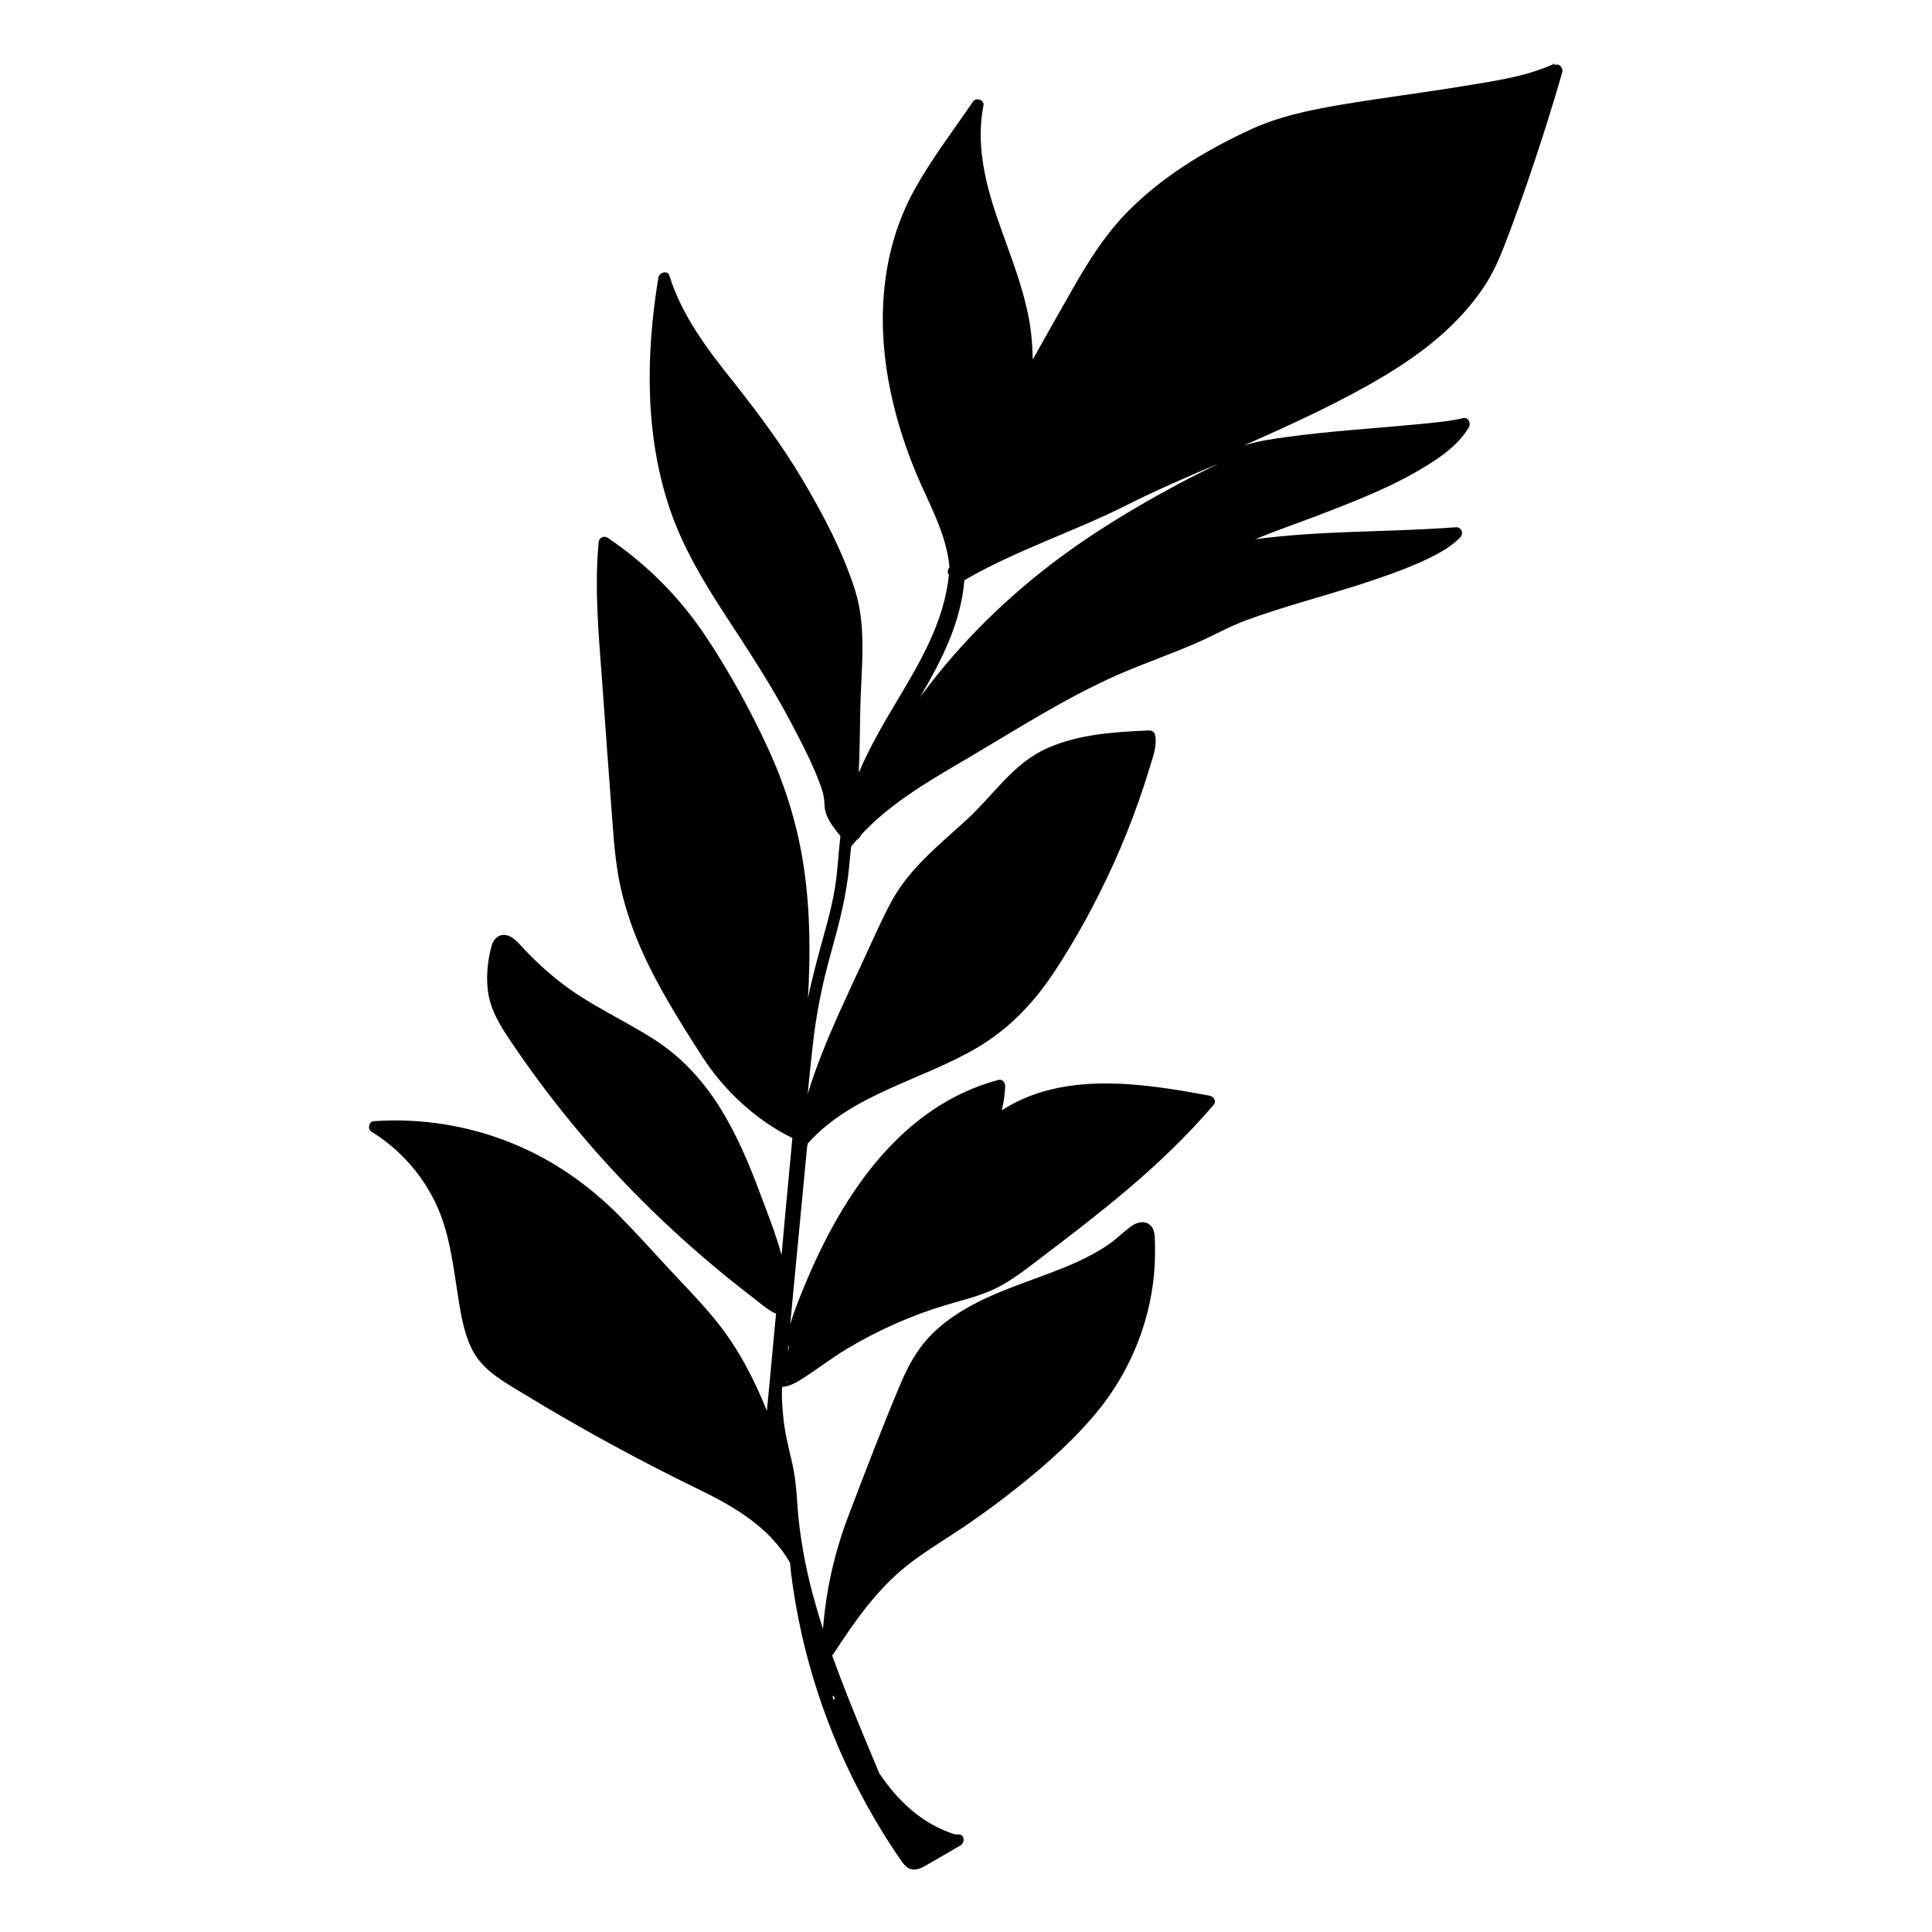 <?xml version="1.0" encoding="UTF-8"?>
<!-- Uploaded to: ICON Repo, www.iconrepo.com, Generator: ICON Repo Mixer Tools -->
<svg fill="#000000" width="800px" height="800px" version="1.1" viewBox="144 144 512 512" xmlns="http://www.w3.org/2000/svg">
 <path d="m556.03 160.84c-7.609 3.527-16.426 4.684-24.637 6.047-10.48 1.715-21.059 3.023-31.539 4.785-8.664 1.461-17.129 3.176-25.09 6.953-11.941 5.594-23.477 12.645-32.648 22.219-5.644 5.945-9.926 12.797-13.957 19.902-3.527 6.195-7.004 12.344-10.48 18.539-0.051-4.684-0.555-9.371-1.664-13.906-1.914-8.262-5.188-16.121-7.91-24.133-3.176-9.422-5.441-19.398-3.477-29.27 0.301-1.512-1.965-2.266-2.769-1.059-5.289 7.758-11.133 15.367-15.668 23.629-4.133 7.559-6.648 15.871-7.656 24.383-2.117 17.18 1.715 34.812 8.312 50.633 3.375 8.062 8.012 15.922 8.766 24.789-0.555 0.605-0.555 1.461-0.152 2.016-1.211 12.293-7.609 23.125-13.855 33.555-3.68 6.144-7.254 12.344-10.027 18.844 0.25-5.492 0.301-11.035 0.402-16.523 0.152-10.629 1.863-21.766-1.461-32.094-3.273-10.176-8.516-20.051-13.957-29.223-5.34-8.969-11.488-17.23-17.938-25.391-6.953-8.715-13.855-17.684-17.23-28.465-0.504-1.562-2.719-0.855-2.922 0.504-3.375 20.504-3.629 42.02 3.223 61.867 3.477 9.977 8.918 18.992 14.66 27.809 6.098 9.32 12.141 18.488 17.332 28.363 2.82 5.391 5.742 10.934 7.809 16.676 0.605 1.613 0.957 3.223 1.008 4.938 0 0.957 0.203 1.762 0.504 2.672 0.805 2.117 2.316 3.93 3.727 5.691 0 0.25-0.102 0.504-0.102 0.754-0.453 4.082-0.656 8.211-1.258 12.293-0.656 4.231-1.715 8.414-2.871 12.543-1.613 5.793-3.176 11.488-4.383 17.332 0.656-11.336 0.605-22.723-1.008-34.008-1.562-11.082-4.785-21.715-9.422-31.84-4.785-10.43-10.48-20.758-16.828-30.277-6.852-10.227-15.617-18.992-25.797-25.844-0.957-0.656-2.316-0.102-2.418 1.109-1.16 12.242 0 24.535 0.906 36.727 0.906 12.594 1.812 25.191 2.769 37.785 0.453 6.047 0.957 12.09 2.367 17.984 1.211 5.09 2.922 10.078 4.988 14.863 4.434 10.176 10.379 19.598 16.324 28.867 5.742 8.969 14.309 16.977 23.98 21.715-0.605 6.449-1.211 12.949-1.812 19.398-0.352 3.879-0.707 7.758-1.059 11.637-1.512-5.644-3.727-11.133-5.742-16.523-2.922-7.859-6.195-15.566-10.629-22.672-4.535-7.203-10.277-13.453-17.48-18.035-8.113-5.188-16.93-9.02-24.586-14.965-3.828-2.973-7.356-6.246-10.629-9.824-1.109-1.211-2.367-2.57-4.082-2.82-1.812-0.25-3.125 1.008-3.629 2.672-1.211 4.133-1.664 9.32-0.805 13.551 0.855 4.332 3.223 8.062 5.644 11.688 10.277 15.316 22.066 29.625 35.117 42.621 7.152 7.152 14.711 13.906 22.57 20.305 1.965 1.562 3.93 3.125 5.945 4.684 2.016 1.512 4.031 3.375 6.297 4.586 0.152 0.102 0.352 0.152 0.555 0.203-0.805 8.613-1.613 17.18-2.418 25.797-3.375-8.414-7.656-16.625-13.25-23.578-3.981-4.988-8.516-9.523-12.848-14.207-4.383-4.734-8.715-9.574-13.25-14.156-8.062-8.062-17.383-14.559-27.961-18.895-11.688-4.785-24.336-6.801-36.879-5.945-1.309 0.102-1.715 2.066-0.656 2.769 8.918 5.492 15.719 13.957 19.043 23.93 1.863 5.644 2.672 11.539 3.578 17.383 0.855 5.441 1.562 11.336 4.031 16.324s7.004 7.758 11.586 10.578c5.492 3.324 10.984 6.602 16.574 9.773 10.277 5.844 20.707 11.336 31.336 16.523 9.773 4.734 19.297 10.125 24.836 19.801 0.102 0.906 0.152 1.812 0.25 2.719 2.672 21.363 9.473 42.27 19.902 61.164 2.922 5.289 6.098 10.48 9.574 15.418 1.812 2.519 3.68 2.367 6.195 0.906 3.074-1.762 6.144-3.527 9.219-5.34 1.16-0.656 1.211-2.922-0.504-2.922h-0.906c-8.816-2.769-15.164-8.867-20.102-16.223-1.211-2.922-2.469-5.894-3.68-8.816-3.074-7.406-6.098-14.863-8.816-22.418 0.102-0.102 0.203-0.152 0.301-0.301 5.594-8.566 11.488-17.129 19.598-23.527 4.082-3.223 8.566-5.996 12.898-8.816 4.434-2.922 8.766-5.996 12.949-9.219 8.262-6.348 16.375-13.25 23.176-21.109 6.348-7.305 11.133-15.922 13.906-25.242 1.41-4.734 2.316-9.672 2.621-14.609 0.152-2.266 0.152-4.535 0.102-6.801-0.051-1.812-0.051-3.879-1.914-4.836-1.613-0.805-3.426 0-4.734 1.008-1.863 1.41-3.527 3.074-5.441 4.434-3.93 2.719-8.312 4.785-12.746 6.551-8.516 3.426-17.48 5.996-25.441 10.68-3.629 2.117-7.004 4.637-9.824 7.707-3.223 3.527-5.441 7.707-7.305 12.09-4.836 11.438-9.27 23.074-13.703 34.711-3.777 9.824-6.047 19.902-6.852 30.277-1.008-3.074-1.914-6.195-2.769-9.32-1.965-7.508-3.375-15.113-3.981-22.871v-0.152c-0.25-4.133-0.605-8.211-1.562-12.242-0.957-4.031-1.914-7.91-2.266-12.043-0.203-2.367-0.453-4.988-0.25-7.508 2.418-0.152 4.734-1.762 6.648-3.023 3.477-2.316 6.75-4.785 10.328-6.953 8.211-4.938 16.977-8.867 26.148-11.637 4.535-1.359 9.168-2.418 13.453-4.484 4.18-2.066 7.859-4.938 11.539-7.758 7.707-5.844 15.418-11.738 22.824-17.984 8.363-7.055 16.324-14.609 23.426-22.922 0.805-0.957 0-2.215-1.109-2.418-18.086-3.375-38.895-6.551-55.066 3.879 0.504-2.066 0.855-4.231 0.906-6.398 0-0.906-0.754-1.965-1.762-1.664-25.695 6.852-41.16 30.23-50.934 53.402-1.562 3.727-3.125 7.508-4.281 11.387 0.152-1.512 0.301-3.023 0.453-4.586 0-0.203 0.051-0.453 0.051-0.656 1.309-13.906 2.672-27.809 3.981-41.766 0.051-0.352 0.152-0.707 0.203-1.008h0.051c11.84-13.199 30.328-16.676 45.039-25.441 8.363-4.988 14.762-11.738 20.152-19.852 5.996-9.07 11.184-18.691 15.668-28.516 2.519-5.543 4.785-11.184 6.801-16.93 1.008-2.871 1.965-5.742 2.82-8.664 0.855-2.769 2.066-5.742 1.512-8.715-0.152-0.906-0.957-1.309-1.762-1.258-9.02 0.402-18.391 0.957-26.801 4.684-9.117 4.031-14.258 12.445-21.41 18.992-7.356 6.75-15.012 12.695-19.902 21.613-2.519 4.637-4.637 9.523-6.852 14.309-2.367 5.09-4.734 10.176-7.055 15.316-3.125 7.004-6.098 14.156-8.312 21.461 0.402-4.231 0.855-8.414 1.309-12.594 0.906-8.363 2.519-16.473 4.785-24.535 2.168-7.809 4.231-15.469 4.938-23.578 0.152-1.664 0.301-3.324 0.504-4.938 0.504-0.605 1.008-1.211 1.512-1.762 0.152-0.102 0.25-0.152 0.352-0.25 0.402-0.352 0.656-0.754 0.855-1.16 8.113-8.715 18.844-14.711 29.02-20.707 12.848-7.609 25.34-15.617 39.047-21.664 7.055-3.074 14.359-5.543 21.363-8.664 4.281-1.914 8.312-4.18 12.695-5.793 9.672-3.527 19.598-6.098 29.371-9.219 5.492-1.762 10.984-3.629 16.273-5.945 3.828-1.715 7.91-3.68 10.883-6.699 1.109-1.109 0.352-2.82-1.211-2.719-17.684 1.359-35.469 0.805-53.102 3.176 5.238-2.168 10.629-4.031 15.82-5.996 10.379-3.981 21.008-8.012 30.43-14.008 3.981-2.519 7.961-5.543 10.379-9.672 0.605-1.059-0.102-2.719-1.512-2.418-3.879 0.906-7.961 1.211-11.941 1.613-5.742 0.555-11.539 1.008-17.332 1.512s-11.539 1.059-17.332 1.863c-3.879 0.504-7.809 1.109-11.586 2.266 0.301-0.102 0.555-0.25 0.855-0.352 12.293-5.441 24.535-11.035 36.074-17.887 10.531-6.297 20-13.652 26.852-23.93 2.621-3.93 4.383-8.262 6.047-12.645 1.863-4.887 3.629-9.824 5.34-14.762 3.324-9.672 6.449-19.445 9.27-29.27 0.352-1.211-0.754-2.57-2.066-1.965zm-191.09 432.52v0.102c0.152 0.25 0.25 0.504 0.301 0.805-0.102 0-0.203 0.102-0.301 0.203 0-0.102-0.102-0.25-0.152-0.352-0.051-0.152-0.102-0.352-0.152-0.504 0.102-0.051 0.203-0.152 0.25-0.203zm-12.395-83.18v-0.25s0.203 0.102 0.301 0.152c-0.102 0-0.203 0.051-0.301 0.102zm0.25-7.809 0.152-1.562s0.152-0.051 0.203-0.102c-0.102 0.555-0.25 1.109-0.352 1.664zm112-234.47c-3.828 1.914-7.609 3.828-11.336 5.894-7.508 4.082-14.812 8.465-21.914 13.25-13.805 9.371-26.348 20.453-37.082 33.25-2.266 2.719-4.434 5.543-6.602 8.363 5.644-9.574 10.781-19.598 11.688-30.781l0.102-0.152c13.703-7.961 28.918-12.797 43.023-19.902 7.859-3.981 16.02-7.457 24.133-10.934-0.656 0.352-1.309 0.656-1.965 1.008z"/>
</svg>